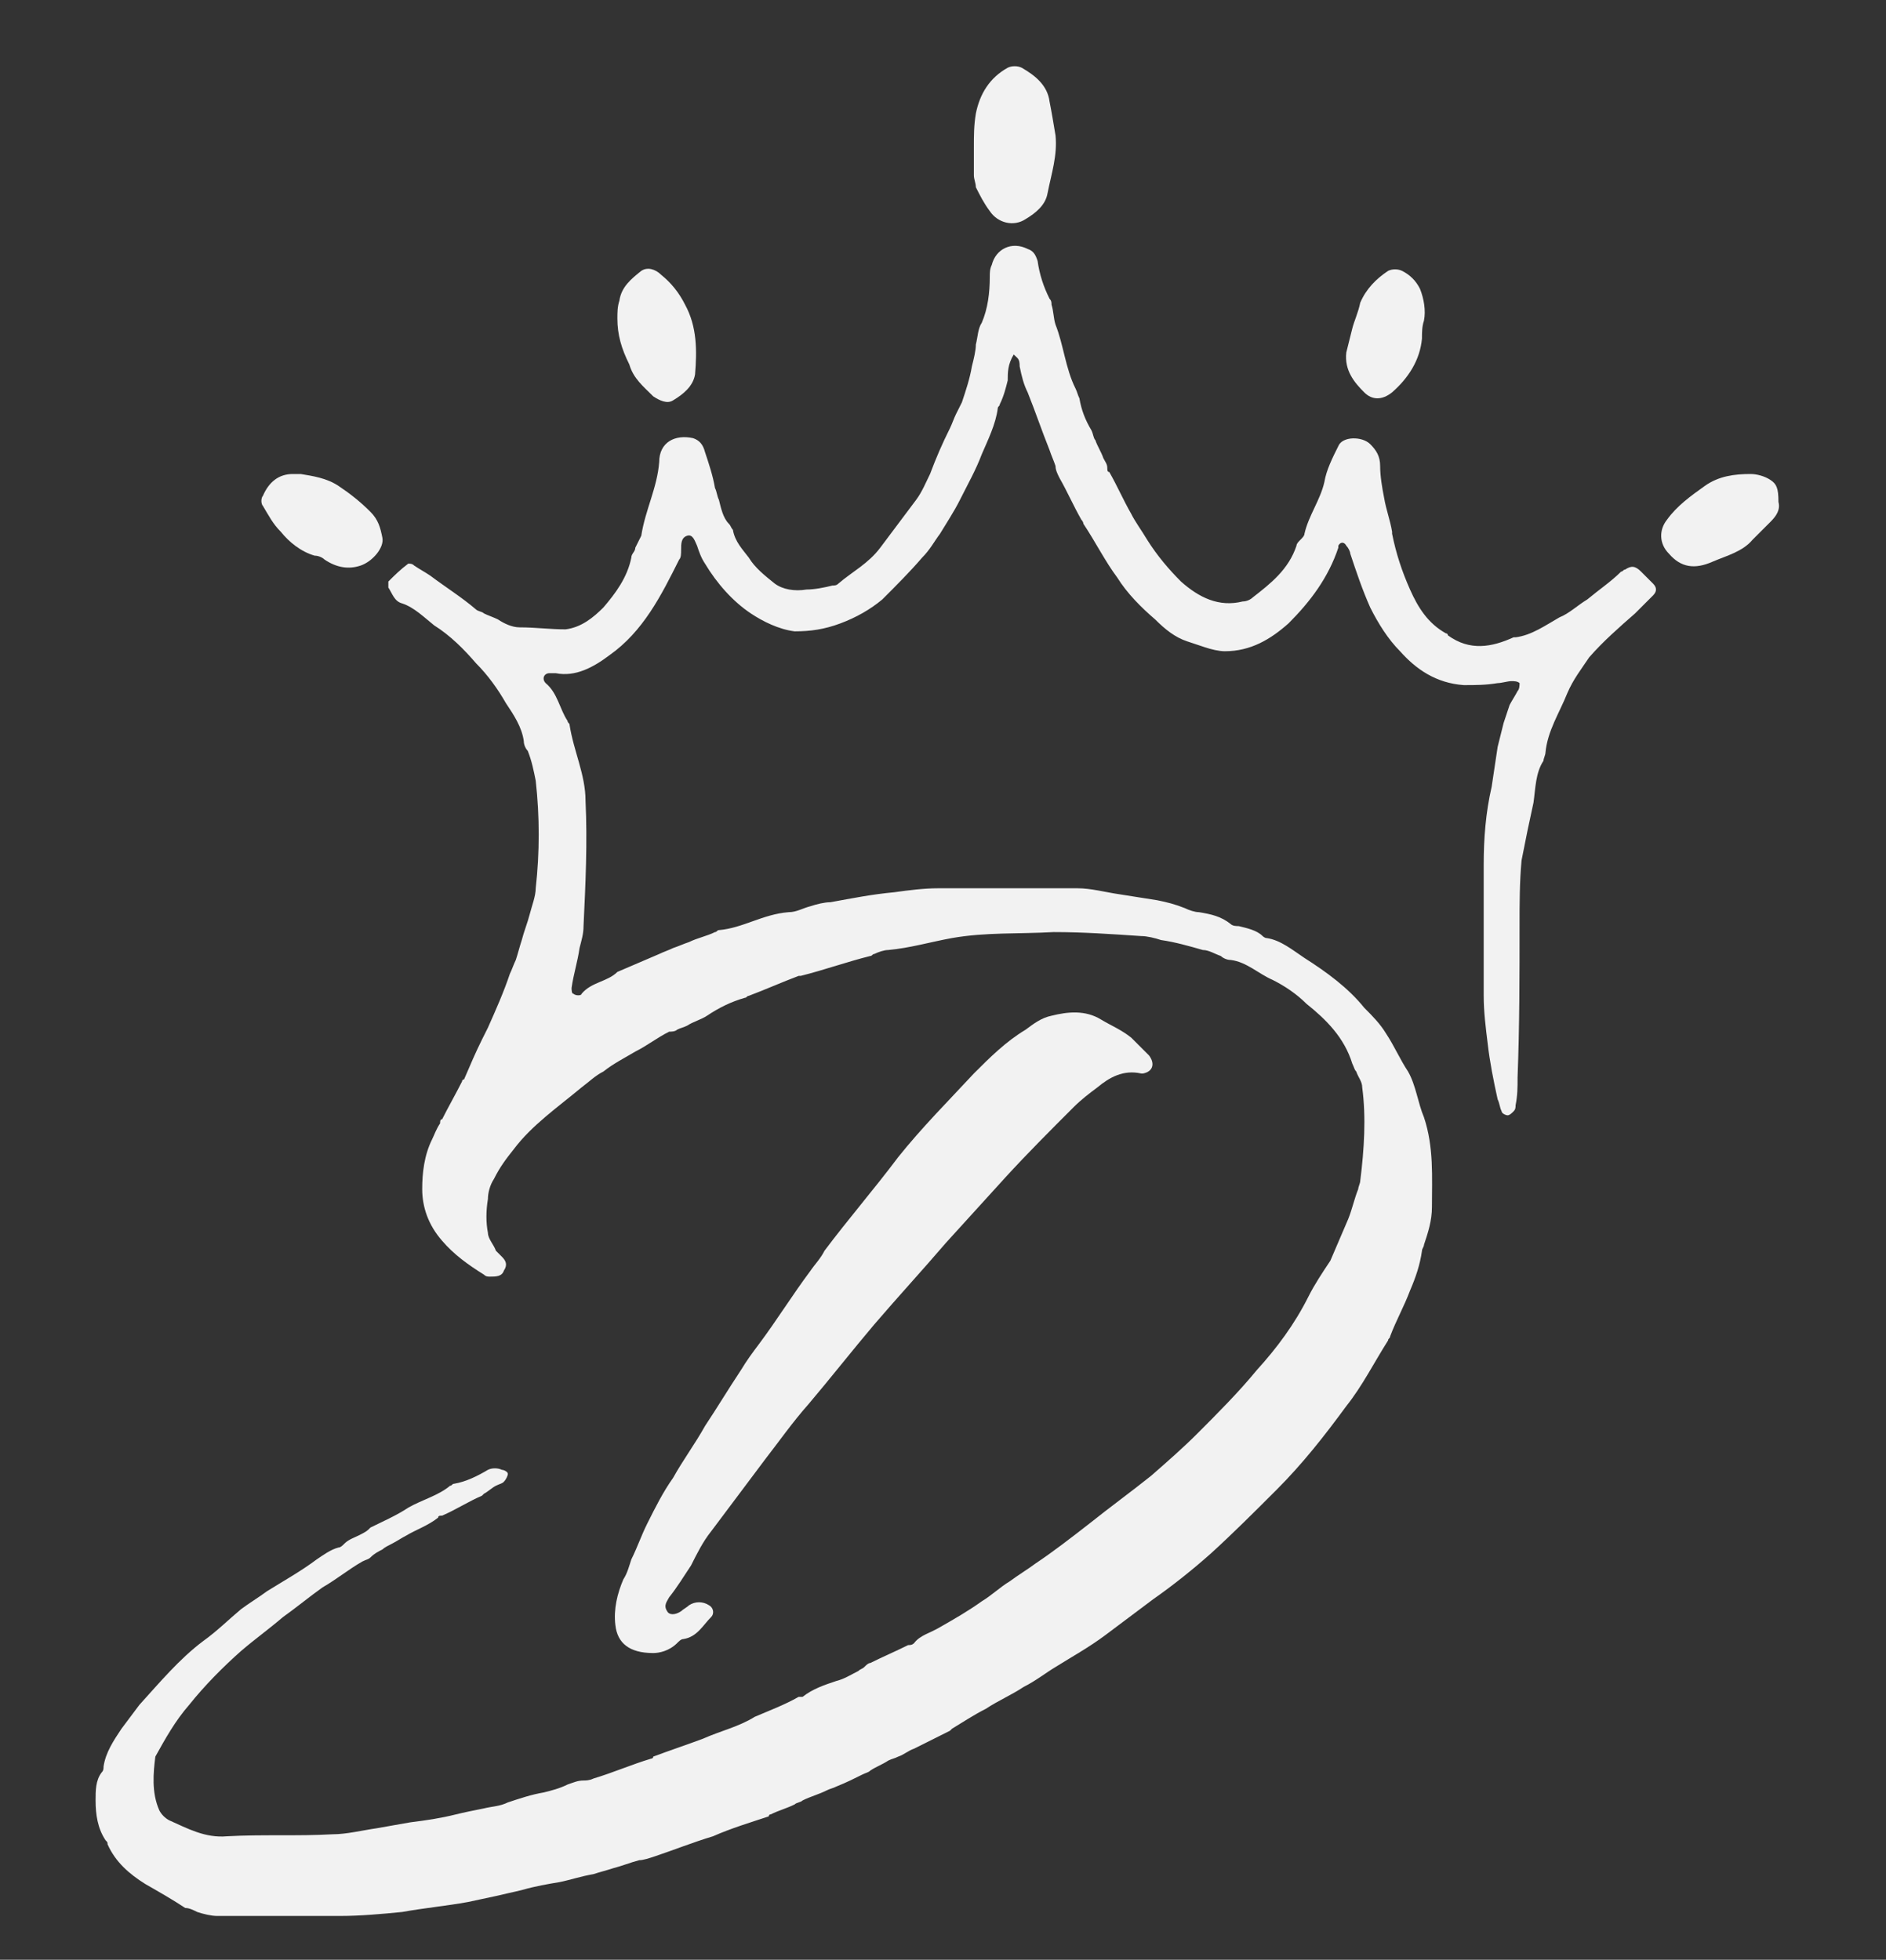 <?xml version="1.0" encoding="utf-8"?>
<!-- Generator: Adobe Illustrator 28.3.0, SVG Export Plug-In . SVG Version: 6.00 Build 0)  -->
<svg version="1.1" id="Livello_1" xmlns="http://www.w3.org/2000/svg" xmlns:xlink="http://www.w3.org/1999/xlink" x="0px" y="0px"
	 viewBox="0 0 94.7 98.4" style="enable-background:new 0 0 94.7 98.4;" xml:space="preserve">
<rect x="0" y="0" width="94.7" height="98.4" fill="#333333" stroke="none"/>
<style type="text/css">
	.st0{fill:#F2F2F2;}
</style>
<g>
	<path class="st0" d="M50.9,17.8c-0.3,0.5-0.3,0.9-0.3,1.3c-0.1,0.4-0.2,0.8-0.4,1.2c0,0.1-0.1,0.1-0.1,0.2
		c-0.1,0.8-0.5,1.6-0.8,2.3c-0.3,0.8-0.7,1.5-1.1,2.3c-0.3,0.6-0.7,1.2-1,1.7c-0.3,0.4-0.5,0.8-0.9,1.2c-0.6,0.7-1.3,1.4-2,2.1
		c-0.6,0.5-1.3,0.9-2.1,1.2c-0.8,0.3-1.5,0.4-2.3,0.4c-0.8-0.1-1.6-0.5-2.2-0.9c-0.9-0.6-1.7-1.5-2.3-2.5c-0.2-0.3-0.3-0.6-0.4-0.9
		c-0.1-0.2-0.2-0.6-0.5-0.5c-0.3,0.1-0.3,0.4-0.3,0.7c0,0.2,0,0.4-0.1,0.5c-0.9,1.8-1.8,3.6-3.5,4.8c-0.8,0.6-1.7,1.1-2.7,0.9
		c-0.1,0-0.2,0-0.3,0c-0.3,0-0.4,0.3-0.2,0.5c0.6,0.5,0.7,1.3,1.1,1.9c0,0.1,0.1,0.1,0.1,0.2c0.2,1.3,0.8,2.5,0.8,3.8
		c0.1,2.1,0,4.2-0.1,6.3c0,0.4-0.1,0.7-0.2,1.1c-0.1,0.7-0.3,1.3-0.4,2c0,0.1,0,0.3,0.1,0.3c0.1,0.1,0.4,0.1,0.4,0
		c0.5-0.6,1.3-0.6,1.8-1.1c0,0,0,0,0,0c0.7-0.3,1.4-0.6,2.1-0.9c0.2-0.1,0.5-0.2,0.7-0.3c0.3-0.1,0.5-0.2,0.8-0.3
		c0.4-0.2,0.9-0.3,1.3-0.5c0.1,0,0.1-0.1,0.2-0.1c1.2-0.1,2.2-0.8,3.5-0.9c0.4,0,0.7-0.2,1.1-0.3c0.3-0.1,0.7-0.2,1-0.2
		c1.1-0.2,2.1-0.4,3.2-0.5c0.7-0.1,1.5-0.2,2.2-0.2c2.3,0,4.7,0,7,0c0.7,0,1.4,0.2,2.1,0.3c0.6,0.1,1.3,0.2,1.9,0.3
		c0.5,0.1,0.9,0.2,1.4,0.4c0.2,0.1,0.5,0.2,0.7,0.2c0.6,0.1,1.1,0.2,1.6,0.6c0.1,0.1,0.3,0.1,0.4,0.1c0.4,0.1,0.9,0.2,1.2,0.5
		c0,0,0.1,0.1,0.2,0.1c0.7,0.1,1.3,0.6,1.9,1c1.1,0.7,2.2,1.5,3,2.5c0.4,0.4,0.8,0.8,1.1,1.3c0.4,0.6,0.7,1.3,1.1,1.9
		c0.4,0.7,0.5,1.6,0.8,2.3c0.5,1.5,0.4,3,0.4,4.5c0,0.7-0.2,1.3-0.4,1.9c0,0.1-0.1,0.2-0.1,0.3c-0.1,0.7-0.3,1.3-0.6,2
		c-0.3,0.8-0.7,1.5-1,2.3c0,0.1-0.1,0.1-0.1,0.2c-0.7,1.1-1.3,2.3-2.1,3.3c-1.1,1.5-2.2,2.9-3.5,4.2c-1.1,1.1-2.2,2.2-3.3,3.2
		c-0.9,0.8-1.9,1.6-2.9,2.3c-0.8,0.6-1.6,1.2-2.4,1.8c-0.8,0.6-1.7,1.1-2.5,1.6c-0.5,0.3-1,0.7-1.6,1c-0.6,0.4-1.3,0.7-1.9,1.1
		c-0.6,0.3-1.2,0.7-1.7,1c0,0-0.1,0.1-0.1,0.1c-0.6,0.3-1.2,0.6-1.8,0.9c-0.3,0.1-0.5,0.3-0.8,0.4c-0.2,0.1-0.3,0.1-0.5,0.2
		c-0.3,0.2-0.6,0.3-0.9,0.5c-0.1,0.1-0.2,0.1-0.4,0.2c-0.4,0.2-0.8,0.4-1.3,0.6c-0.2,0.1-0.3,0.1-0.5,0.2c-0.4,0.2-0.8,0.3-1.2,0.5
		c-0.1,0.1-0.3,0.1-0.4,0.2c-0.4,0.2-0.8,0.3-1.2,0.5c-0.1,0-0.1,0.1-0.1,0.1c-0.9,0.3-1.9,0.6-2.8,1c-1,0.3-2,0.7-2.9,1
		c-0.3,0.1-0.6,0.2-0.8,0.2c-0.4,0.1-0.9,0.3-1.3,0.4c-0.3,0.1-0.7,0.2-1,0.3c-0.6,0.1-1.2,0.3-1.7,0.4c-0.6,0.1-1.2,0.2-1.9,0.4
		c-0.4,0.1-0.9,0.2-1.3,0.3c-0.5,0.1-0.9,0.2-1.4,0.3c-1.1,0.2-2.2,0.3-3.3,0.5c-1,0.1-2.1,0.2-3.1,0.2c-2.1,0-4.1,0-6.2,0
		c-0.3,0-0.7-0.1-1-0.2c-0.2-0.1-0.4-0.2-0.6-0.2C8.7,95.4,8,95,7.3,94.6c-0.8-0.5-1.5-1.1-1.9-2c0-0.1,0-0.1-0.1-0.2
		c-0.4-0.6-0.5-1.3-0.5-2c0-0.5,0-1,0.3-1.4c0.1-0.1,0.1-0.2,0.1-0.3c0.1-0.7,0.5-1.3,0.9-1.9C6.4,86.4,6.7,86,7,85.6
		c1-1.1,2-2.3,3.2-3.2c0.7-0.5,1.3-1.1,1.9-1.6c0.4-0.3,0.9-0.6,1.3-0.9c0.8-0.5,1.7-1,2.5-1.6c0.3-0.2,0.7-0.5,1.1-0.6
		c0.1,0,0.2-0.1,0.3-0.2c0.2-0.2,0.5-0.3,0.7-0.4c0.2-0.1,0.4-0.2,0.5-0.3c0,0,0.1-0.1,0.1-0.1c0.6-0.3,1.3-0.6,1.9-1
		c0.7-0.4,1.5-0.6,2.1-1.1c0.1,0,0.1-0.1,0.2-0.1c0.6-0.1,1.2-0.4,1.7-0.7c0.2-0.1,0.5-0.1,0.7,0c0.1,0,0.3,0.1,0.3,0.2
		c0,0.1-0.1,0.3-0.2,0.4c-0.1,0.1-0.2,0.1-0.4,0.2c-0.2,0.1-0.4,0.3-0.6,0.4c0,0-0.1,0.1-0.1,0.1c-0.7,0.3-1.3,0.7-2,1
		c-0.1,0-0.2,0-0.2,0.1c-0.5,0.4-1.1,0.6-1.6,0.9c-0.2,0.1-0.5,0.3-0.7,0.4c-0.2,0.1-0.4,0.2-0.5,0.3c-0.2,0.1-0.4,0.2-0.6,0.4
		c-0.1,0.1-0.2,0.1-0.4,0.2c-0.7,0.4-1.3,0.9-2,1.3c-0.7,0.5-1.3,1-2,1.5c-0.7,0.6-1.4,1.1-2.1,1.7c-0.9,0.8-1.8,1.7-2.6,2.7
		c-0.7,0.8-1.2,1.7-1.7,2.6C7.7,89,7.6,90,8,90.9c0.1,0.2,0.3,0.4,0.5,0.5c0.9,0.4,1.8,0.9,2.9,0.8c1.8-0.1,3.5,0,5.3-0.1
		c0.7,0,1.5-0.2,2.2-0.3c0.6-0.1,1.1-0.2,1.7-0.3c0.8-0.1,1.5-0.2,2.3-0.4c0.4-0.1,0.9-0.2,1.4-0.3c0.4-0.1,0.8-0.1,1.2-0.3
		c0.6-0.2,1.2-0.4,1.8-0.5c0.4-0.1,0.8-0.2,1.2-0.4c0.3-0.1,0.5-0.2,0.8-0.2c0.1,0,0.3,0,0.5-0.1c1-0.3,1.9-0.7,2.9-1
		c0,0,0.1,0,0.1-0.1c0.8-0.3,1.7-0.6,2.5-0.9c0.9-0.4,1.8-0.6,2.6-1.1c0,0,0,0,0,0c0.7-0.3,1.5-0.6,2.2-1c0.1,0,0.1,0,0.2,0
		c0.5-0.4,1.1-0.6,1.7-0.8c0.4-0.1,0.7-0.3,1.1-0.5c0.1-0.1,0.2-0.1,0.3-0.2c0.1-0.1,0.2-0.2,0.3-0.2c0.6-0.3,1.3-0.6,1.9-0.9
		c0.1,0,0.2,0,0.3-0.1c0.3-0.4,0.8-0.5,1.3-0.8c0.7-0.4,1.4-0.8,2.1-1.3c0.5-0.3,0.9-0.7,1.4-1c0.4-0.3,0.9-0.6,1.3-0.9
		c0.9-0.6,1.8-1.3,2.7-2c1-0.8,2.1-1.6,3.1-2.4c0.8-0.7,1.6-1.4,2.3-2.1c1-1,2.1-2.1,3-3.2c1-1.1,1.9-2.3,2.6-3.7
		c0.3-0.6,0.7-1.2,1.1-1.8c0.3-0.7,0.6-1.4,0.9-2.1c0.2-0.5,0.3-1,0.5-1.5c0-0.1,0.1-0.3,0.1-0.4c0.2-1.6,0.3-3.2,0.1-4.7
		c0-0.3-0.2-0.5-0.3-0.8c-0.1-0.1-0.1-0.2-0.2-0.4c-0.4-1.3-1.3-2.2-2.3-3c-0.5-0.5-1.1-0.9-1.7-1.2c-0.7-0.3-1.3-0.9-2.1-1
		c-0.2,0-0.4-0.1-0.5-0.2c-0.3-0.1-0.6-0.3-0.9-0.3c-0.7-0.2-1.4-0.4-2.1-0.5c-0.3-0.1-0.7-0.2-1-0.2c-1.5-0.1-2.9-0.2-4.4-0.2
		c-1.7,0.1-3.4,0-5.1,0.3c-1.1,0.2-2.1,0.5-3.2,0.6c-0.2,0-0.5,0.1-0.7,0.2c-0.1,0-0.1,0.1-0.2,0.1c-1.2,0.3-2.3,0.7-3.5,1
		c0,0-0.1,0-0.1,0c-0.8,0.3-1.7,0.7-2.5,1c-0.1,0-0.1,0.1-0.2,0.1c-0.7,0.2-1.3,0.5-1.9,0.9c-0.3,0.2-0.7,0.3-1,0.5
		c-0.2,0.1-0.3,0.1-0.5,0.2c-0.1,0.1-0.3,0.1-0.4,0.1c-0.6,0.3-1.1,0.7-1.7,1c-0.5,0.3-1.1,0.6-1.6,1c-0.4,0.2-0.7,0.5-1.1,0.8
		c-1.2,1-2.5,1.9-3.4,3.1c-0.4,0.5-0.7,0.9-1,1.5c-0.2,0.3-0.3,0.7-0.3,1c-0.1,0.6-0.1,1.2,0,1.7c0,0.3,0.3,0.6,0.4,0.9
		c0.1,0.1,0.2,0.2,0.3,0.3c0.2,0.2,0.3,0.4,0.1,0.7c-0.1,0.3-0.4,0.3-0.7,0.3c-0.1,0-0.2,0-0.3-0.1c-0.8-0.5-1.5-1-2.1-1.7
		c-0.7-0.8-1-1.7-1-2.6c0-0.8,0.1-1.7,0.5-2.5c0.1-0.2,0.2-0.5,0.4-0.8c0-0.1,0-0.2,0.1-0.2c0.3-0.6,0.7-1.3,1-1.9
		c0,0,0-0.1,0.1-0.1c0.3-0.7,0.6-1.4,0.9-2c0.1-0.2,0.2-0.4,0.3-0.6c0.4-0.9,0.8-1.8,1.1-2.7c0.1-0.2,0.2-0.5,0.3-0.7
		c0.1-0.3,0.2-0.7,0.3-1c0.1-0.4,0.3-0.9,0.4-1.3c0.1-0.4,0.3-0.9,0.3-1.3c0.2-1.8,0.2-3.6,0-5.4c-0.1-0.5-0.2-1-0.4-1.5
		c-0.1-0.1-0.2-0.3-0.2-0.5c-0.1-0.7-0.5-1.3-0.9-1.9c-0.4-0.7-0.9-1.4-1.5-2c-0.6-0.7-1.3-1.4-2.1-1.9c-0.5-0.4-1-0.9-1.6-1.1
		c-0.4-0.1-0.5-0.5-0.7-0.8c0-0.1,0-0.2,0-0.3c0.3-0.3,0.6-0.6,1-0.9c0.1,0,0.2,0,0.3,0.1c0.3,0.2,0.5,0.3,0.8,0.5
		c0.8,0.6,1.6,1.1,2.3,1.7c0.1,0.1,0.3,0.1,0.4,0.2c0.2,0.1,0.5,0.2,0.7,0.3c0.3,0.2,0.7,0.4,1.1,0.4c0.8,0,1.5,0.1,2.3,0.1
		c0.8-0.1,1.4-0.6,1.9-1.1c0.6-0.7,1.2-1.5,1.4-2.5c0-0.2,0.2-0.3,0.2-0.5c0.1-0.2,0.2-0.4,0.3-0.6c0.2-1.3,0.8-2.4,0.9-3.7
		c0-1,0.8-1.4,1.7-1.2c0.3,0.1,0.5,0.3,0.6,0.7c0.2,0.6,0.4,1.2,0.5,1.8c0.1,0.2,0.1,0.4,0.2,0.6c0.1,0.4,0.2,0.9,0.5,1.2
		c0.1,0.1,0.1,0.2,0.2,0.3c0.1,0.6,0.5,1,0.8,1.4c0.3,0.5,0.8,0.9,1.3,1.3c0.4,0.3,1,0.4,1.6,0.3c0.4,0,0.9-0.1,1.3-0.2
		c0.1,0,0.2,0,0.3-0.1c0.7-0.6,1.5-1,2.1-1.8c0.6-0.8,1.2-1.6,1.8-2.4c0.3-0.4,0.5-0.9,0.7-1.3c0.3-0.8,0.6-1.5,1-2.3
		c0.1-0.2,0.2-0.5,0.3-0.7c0.1-0.2,0.2-0.4,0.3-0.6c0.2-0.6,0.4-1.2,0.5-1.8c0.1-0.4,0.2-0.8,0.2-1.1c0.1-0.4,0.1-0.8,0.3-1.1
		c0.3-0.7,0.4-1.5,0.4-2.3c0-0.2,0-0.4,0.1-0.6c0.2-0.8,1-1.2,1.8-0.8c0.3,0.1,0.4,0.3,0.5,0.6c0.1,0.7,0.3,1.3,0.6,1.9
		c0.1,0.1,0.1,0.2,0.1,0.3c0.1,0.3,0.1,0.7,0.2,1c0.4,1,0.5,2.2,1,3.2c0.1,0.2,0.1,0.3,0.2,0.5c0.1,0.6,0.3,1.1,0.6,1.6
		c0.1,0.2,0.1,0.4,0.2,0.5c0.1,0.3,0.3,0.6,0.4,0.9c0.1,0.2,0.2,0.3,0.2,0.5c0,0.1,0,0.2,0.1,0.2c0.4,0.7,0.7,1.4,1.1,2.1
		c0.2,0.4,0.5,0.8,0.8,1.3c0.5,0.8,1.1,1.5,1.7,2.1c0.9,0.8,1.9,1.3,3.1,1c0.2,0,0.4-0.1,0.5-0.2c0.9-0.7,1.8-1.4,2.2-2.6
		c0-0.1,0.1-0.2,0.2-0.3c0.1-0.1,0.2-0.2,0.2-0.3c0.2-0.9,0.8-1.7,1-2.6c0.1-0.6,0.4-1.2,0.7-1.8c0.2-0.5,1.2-0.5,1.6-0.1
		c0.3,0.3,0.5,0.6,0.5,1.1c0,0.5,0.1,1.1,0.2,1.6c0.1,0.6,0.3,1.1,0.4,1.7c0,0,0,0.1,0,0.1c0.2,1,0.5,1.9,0.9,2.8
		c0.4,0.9,0.9,1.7,1.8,2.2c0,0,0.1,0,0.1,0.1c1.1,0.8,2.2,0.6,3.3,0.1c0,0,0,0,0.1,0c0.8-0.1,1.5-0.6,2.2-1c0.5-0.2,0.9-0.6,1.4-0.9
		c0.6-0.5,1.2-0.9,1.7-1.4c0.1,0,0.1-0.1,0.2-0.1c0.3-0.2,0.5-0.2,0.8,0.1c0.2,0.2,0.4,0.4,0.6,0.6c0.2,0.2,0.2,0.4,0,0.6
		c-0.3,0.3-0.6,0.6-0.9,0.9c-0.8,0.7-1.6,1.4-2.3,2.2c-0.4,0.6-0.8,1.1-1.1,1.8c-0.4,1-1,1.9-1.1,3c0,0.1-0.1,0.3-0.1,0.4
		c-0.4,0.6-0.4,1.4-0.5,2.1c-0.1,0.5-0.2,0.9-0.3,1.4c-0.1,0.5-0.2,1-0.3,1.5c-0.1,1.1-0.1,2.2-0.1,3.2c0,2.6,0,5.1-0.1,7.7
		c0,0.5,0,0.9-0.1,1.4c0,0.1,0,0.2-0.1,0.3c-0.1,0.1-0.2,0.2-0.3,0.2c-0.1,0-0.3-0.1-0.3-0.2c-0.1-0.2-0.1-0.4-0.2-0.6
		c-0.2-0.9-0.4-1.9-0.5-2.8c-0.1-0.8-0.2-1.6-0.2-2.4c0-2.2,0-4.4,0-6.6c0-1.3,0.1-2.6,0.4-3.9c0.1-0.7,0.2-1.3,0.3-2
		c0.1-0.4,0.2-0.8,0.3-1.2c0.1-0.3,0.2-0.6,0.3-0.9c0.1-0.2,0.3-0.5,0.4-0.7c0.1-0.1,0.1-0.3,0.1-0.4c-0.1-0.1-0.3-0.1-0.4-0.1
		c-0.2,0-0.5,0.1-0.7,0.1c-0.6,0.1-1.1,0.1-1.7,0.1c-1.4-0.1-2.4-0.8-3.2-1.7c-0.6-0.6-1.1-1.4-1.5-2.2c-0.4-0.9-0.7-1.8-1-2.7
		c0-0.1-0.1-0.3-0.2-0.4c-0.1-0.2-0.3-0.2-0.4,0c0,0,0,0.1,0,0.1c-0.5,1.5-1.4,2.7-2.5,3.8c-0.9,0.8-1.9,1.4-3.2,1.4
		c-0.3,0-0.7-0.1-1-0.2c-0.3-0.1-0.6-0.2-0.9-0.3c-0.6-0.2-1.1-0.6-1.6-1.1c-0.7-0.6-1.4-1.3-1.9-2.1c-0.6-0.8-1.1-1.8-1.7-2.7
		c0,0,0-0.1-0.1-0.2c-0.4-0.7-0.7-1.4-1.1-2.1c-0.1-0.2-0.2-0.4-0.2-0.6c-0.1-0.3-0.2-0.5-0.3-0.8c-0.4-1-0.7-1.9-1.1-2.9
		c-0.2-0.4-0.3-0.8-0.4-1.3C51.2,18,51.1,18,50.9,17.8z"/>
	<path class="st0" d="M32.8,83c-1.2,0-1.8-0.5-1.9-1.4c-0.1-0.8,0.1-1.6,0.4-2.3c0.2-0.3,0.3-0.7,0.4-1c0.3-0.6,0.5-1.2,0.8-1.8
		c0.4-0.8,0.8-1.6,1.3-2.3c0.5-0.9,1.1-1.7,1.6-2.6c0.6-0.9,1.2-1.9,1.8-2.8c0.3-0.5,0.6-0.9,0.9-1.3c0.9-1.2,1.7-2.5,2.6-3.7
		c0.2-0.3,0.5-0.6,0.7-1c1.2-1.6,2.5-3.1,3.7-4.7c1.2-1.5,2.5-2.8,3.8-4.2c0.8-0.8,1.6-1.6,2.6-2.2c0.4-0.3,0.8-0.6,1.3-0.7
		c0.8-0.2,1.7-0.3,2.5,0.2c0.5,0.3,1,0.5,1.5,0.9c0.3,0.3,0.6,0.6,0.9,0.9c0.3,0.4,0.2,0.8-0.3,0.9c0,0,0,0-0.1,0
		c-0.9-0.2-1.6,0.2-2.2,0.7c-0.4,0.3-0.8,0.6-1.2,1c-1.2,1.2-2.3,2.3-3.4,3.5c-1,1.1-2,2.2-3,3.3c-1.2,1.4-2.4,2.7-3.6,4.1
		c-1.1,1.3-2.2,2.7-3.3,4c-0.8,0.9-1.5,1.9-2.2,2.8c-0.9,1.2-1.8,2.4-2.7,3.6c-0.4,0.5-0.7,1.1-1,1.7c-0.4,0.6-0.7,1.1-1.1,1.6
		c-0.1,0.2-0.3,0.4-0.1,0.7c0.1,0.2,0.4,0.2,0.7,0c0.1-0.1,0.3-0.2,0.4-0.3c0.3-0.2,0.7-0.2,1,0c0.2,0.1,0.3,0.4,0.1,0.6
		c-0.4,0.4-0.7,1-1.4,1.1c-0.1,0-0.2,0.1-0.3,0.2C33.6,82.9,33.1,83,32.8,83z"/>
	<path class="st0" d="M48.9,7.4c0-0.6,0-1.1,0.1-1.7c0.2-1,0.7-1.8,1.6-2.3c0.2-0.1,0.5-0.1,0.7,0c0.7,0.4,1.3,0.9,1.4,1.7
		c0.1,0.5,0.2,1.1,0.3,1.7c0.1,1-0.2,1.9-0.4,2.9c-0.1,0.6-0.6,1-1.1,1.3c-0.6,0.4-1.4,0.2-1.8-0.4c-0.3-0.4-0.5-0.8-0.7-1.2
		C49,9.2,48.9,9,48.9,8.8C48.9,8.4,48.9,7.9,48.9,7.4C48.9,7.4,48.9,7.4,48.9,7.4z"/>
	<path class="st0" d="M31,16c0-0.3,0-0.6,0.1-0.9c0.1-0.7,0.6-1.1,1.1-1.5c0.3-0.2,0.7-0.1,1,0.2c0.5,0.4,0.9,0.9,1.2,1.5
		c0.6,1.1,0.6,2.3,0.5,3.5c-0.1,0.6-0.6,1-1.1,1.3c-0.3,0.2-0.7,0-1-0.2c-0.5-0.5-1-0.9-1.2-1.6C31.2,17.5,31,16.8,31,16z"/>
	<path class="st0" d="M67.6,17.7c0.1-0.4,0.2-0.8,0.3-1.2c0.1-0.4,0.3-0.8,0.4-1.3c0.3-0.7,0.8-1.2,1.4-1.6c0.2-0.1,0.5-0.1,0.7,0
		c0.4,0.2,0.7,0.5,0.9,0.9c0.2,0.5,0.3,1.1,0.2,1.6c-0.1,0.3-0.1,0.6-0.1,0.9c-0.1,1.1-0.7,2-1.5,2.7c-0.5,0.4-1,0.4-1.4,0
		C68,19.2,67.5,18.6,67.6,17.7z"/>
	<path class="st0" d="M89.3,25.2c0.1,0.4-0.1,0.7-0.4,1c-0.3,0.3-0.6,0.6-0.9,0.9c-0.5,0.6-1.3,0.8-2,1.1c-0.9,0.4-1.6,0.3-2.2-0.4
		c-0.5-0.5-0.5-1.2-0.1-1.7c0.5-0.7,1.2-1.2,1.9-1.7c0.7-0.5,1.5-0.6,2.3-0.6c0.3,0,0.7,0.1,1,0.3C89.2,24.3,89.3,24.5,89.3,25.2z"
		/>
	<path class="st0" d="M15.1,23.8c0.6,0.1,1.3,0.2,1.9,0.6c0.6,0.4,1.1,0.8,1.6,1.3c0.4,0.4,0.5,0.8,0.6,1.3c0.1,0.5-0.5,1.2-1.1,1.4
		c-0.6,0.2-1.2,0.1-1.8-0.3c-0.1-0.1-0.3-0.2-0.5-0.2c-0.7-0.2-1.3-0.7-1.7-1.2c-0.4-0.4-0.6-0.8-0.9-1.3c-0.1-0.1-0.1-0.4,0-0.5
		c0.3-0.7,0.8-1.1,1.5-1.1C14.9,23.8,14.9,23.8,15.1,23.8z"/>
</g>
</svg>
